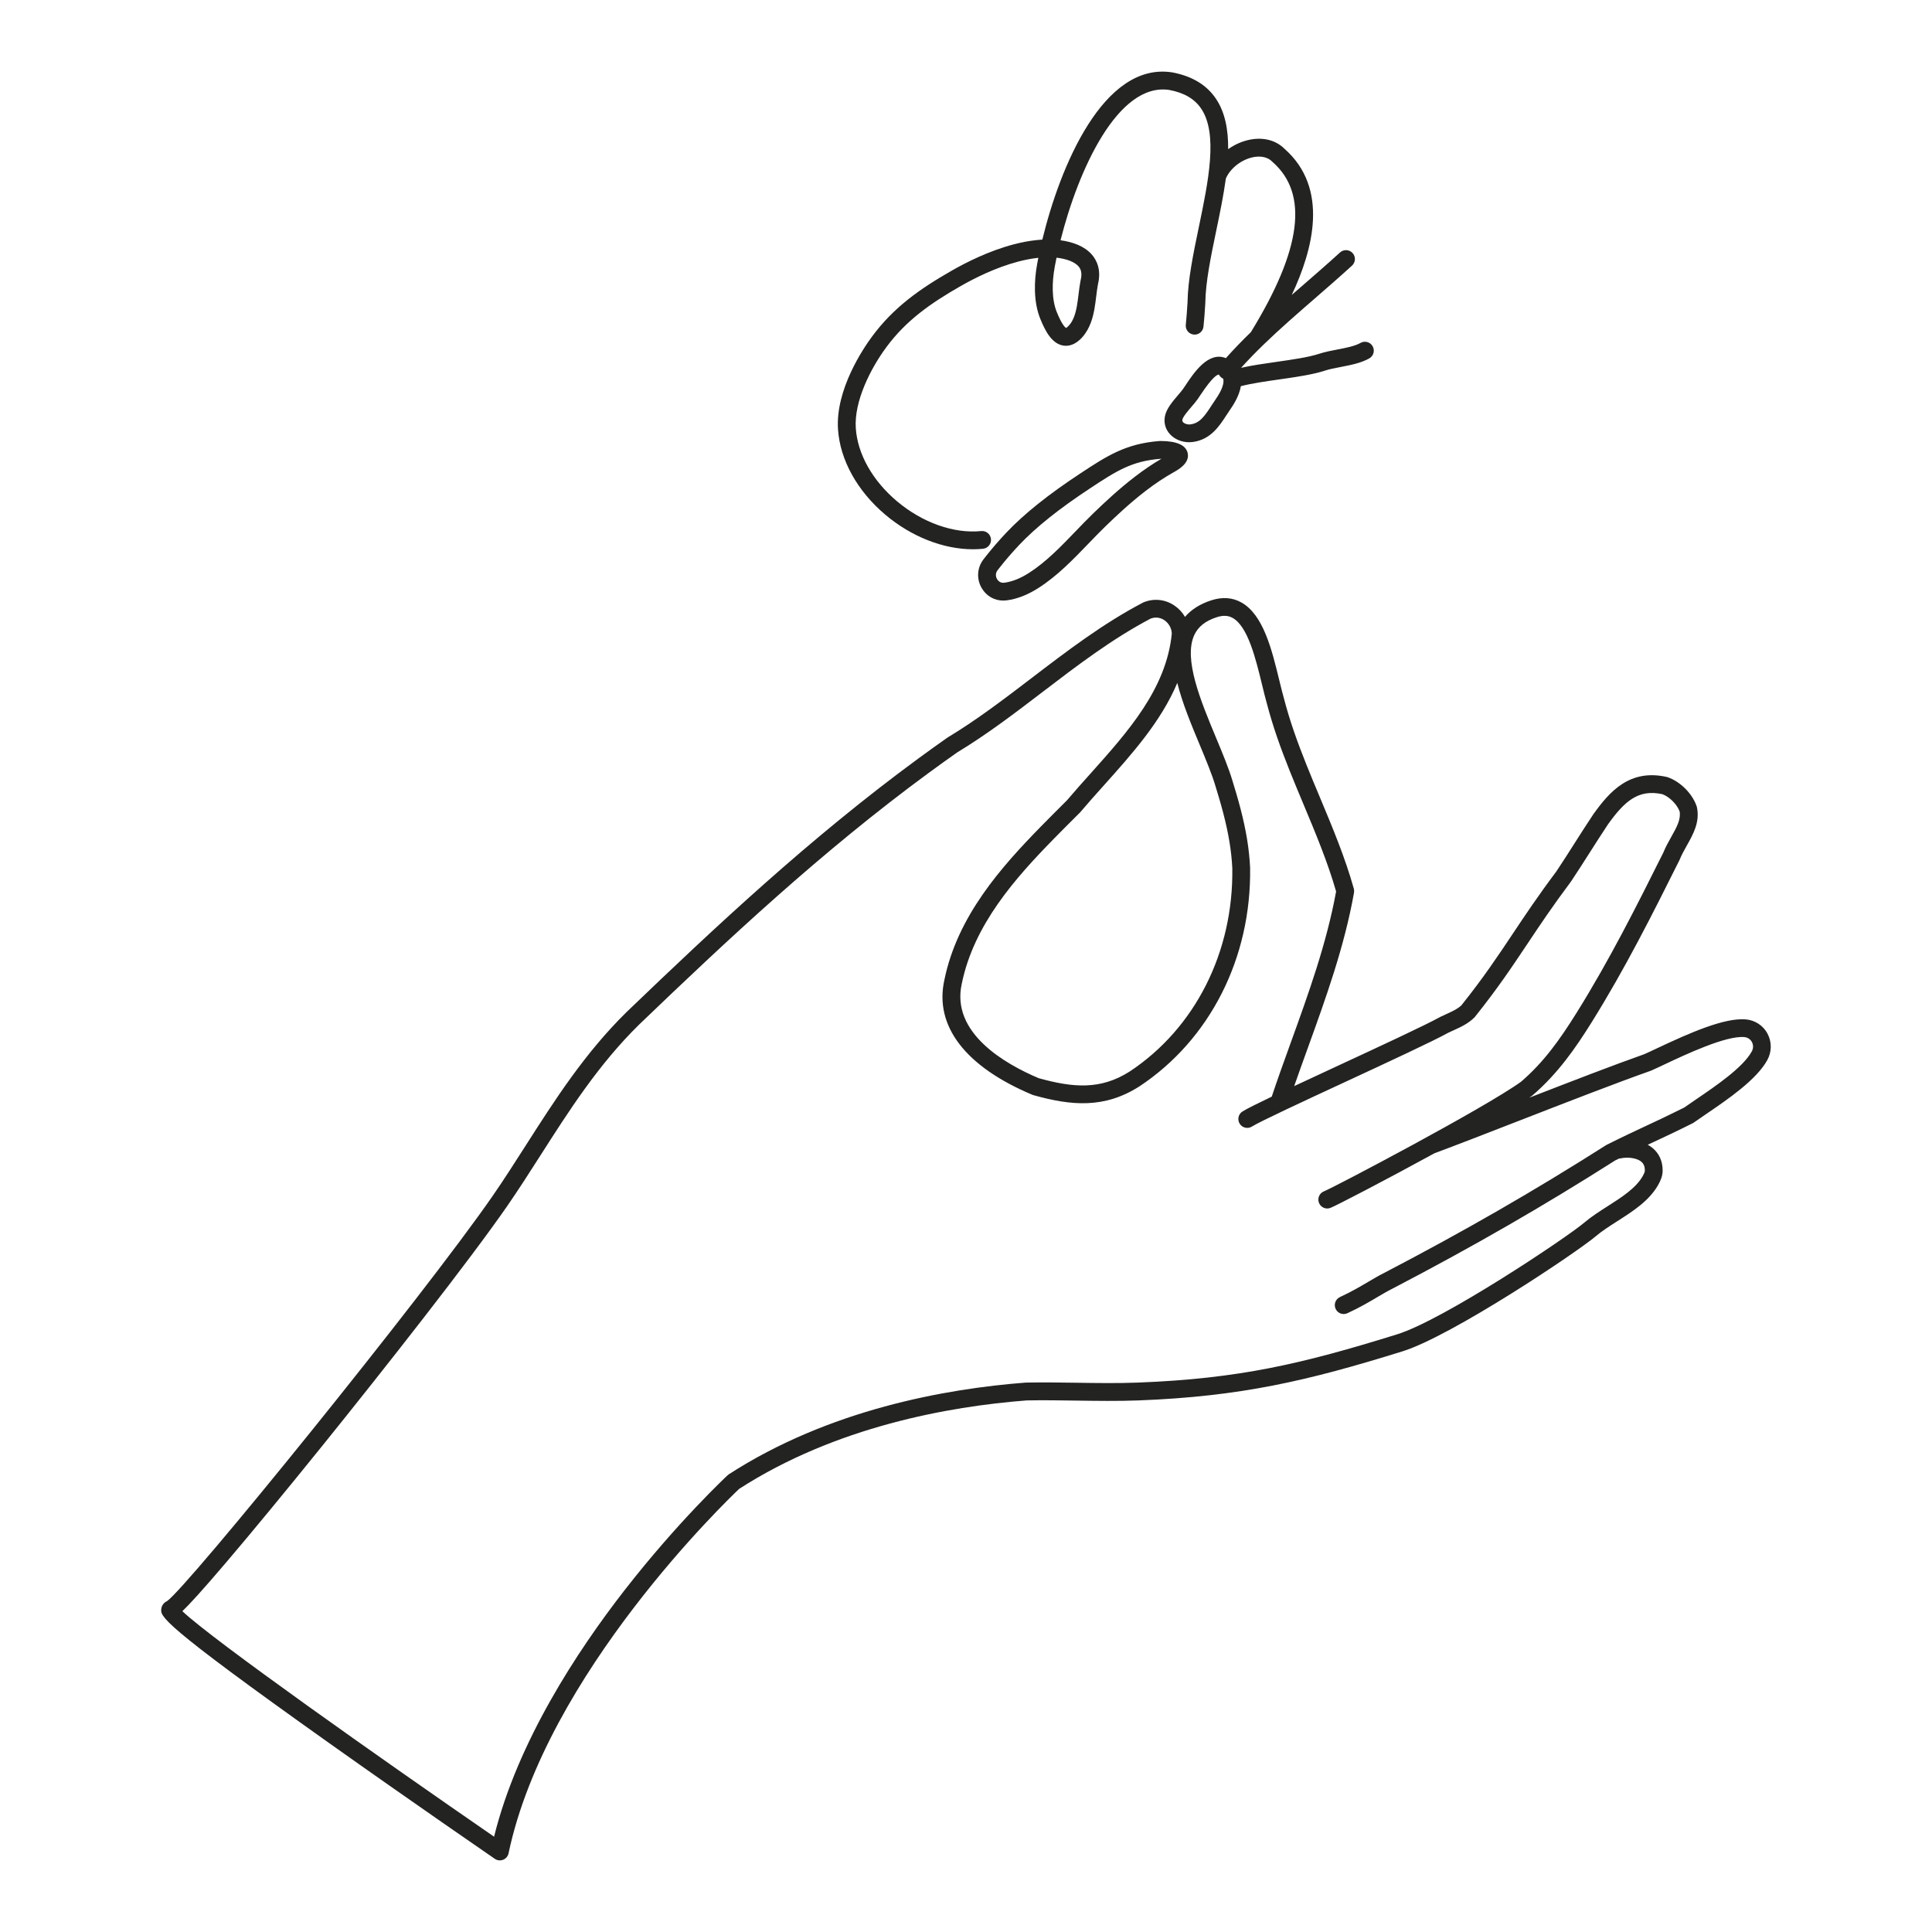 <?xml version="1.0" encoding="UTF-8"?><svg id="Ebene_1" xmlns="http://www.w3.org/2000/svg" viewBox="0 0 1200 1200"><defs><style>.cls-1{fill:#232322;stroke-width:0px;}</style></defs><path class="cls-1" d="M1097.82,641.97c-2.73-5.05-7.8-8.35-13.57-8.82-13.3-1.06-34.56,8.31-55.18,18.03-3.18,1.5-5.94,2.8-7.87,3.63-18.79,6.64-44.97,16.74-71.31,26.98.54-.38,1.06-.74,1.54-1.09.12-.09.23-.18.35-.27,15.91-13.63,27.02-29.78,36.65-45.2,21.07-33.71,38.14-67.85,54.65-100.87.07-.14.13-.28.19-.42,1.19-2.96,2.84-5.91,4.44-8.75,4.01-7.13,8.15-14.5,6.31-23.67-.05-.22-.1-.45-.18-.67-2.63-7.88-10.26-15.51-18.14-18.14-.18-.06-.36-.11-.55-.15-23.05-5.12-35.54,9.24-45.54,23.25-4.22,6.33-7.96,12.21-11.58,17.9-3.56,5.59-7.23,11.36-11.34,17.54-11.32,15.09-19.37,27.15-27.15,38.82-9.39,14.07-18.26,27.36-31.83,44.34-2.48,2.37-6.22,4.04-9.53,5.53-1.25.56-2.42,1.09-3.48,1.62-.07.04-.14.07-.21.11-9.18,5.1-36.71,17.87-63.34,30.22-9.75,4.52-19.05,8.84-27.31,12.71,2.62-7.53,5.4-15.21,8.28-23.19,11.26-31.14,22.91-63.34,28.88-96.98.14-.82.1-1.66-.12-2.46-5.4-19.31-13.38-38.37-21.1-56.79-5.62-13.41-11.42-27.27-16.15-41.05-2.36-6.86-4.3-13.24-5.97-19.62-1.02-3.57-2.02-7.67-3.08-12.01-4.64-19.05-9.89-40.64-23.52-48.29-5.51-3.09-11.76-3.56-18.56-1.39-7.01,2.24-12.52,5.7-16.48,10.34-1.6-2.77-3.83-5.19-6.58-7.05-5.7-3.86-12.64-4.61-19.05-2.04-.17.07-.35.15-.51.24-24.88,13.03-47.24,30.11-68.86,46.63-16.84,12.87-34.26,26.18-52.37,37.09-.11.07-.22.14-.33.21-5.99,4.21-12.03,8.55-17.94,12.89-67.33,49.43-126.35,104.81-181.07,157.34-26.1,25.61-44.77,54.85-62.84,83.12-6.98,10.92-13.57,21.24-20.54,31.31-43.17,62.36-189.28,242.65-202.22,251.62-1.89.84-3.21,2.56-3.5,4.62-.67,4.83-1.2,8.65,104.22,83.51,50.79,36.06,102.39,71.54,102.91,71.9.94.64,2.03.97,3.13.97.69,0,1.39-.13,2.05-.4,1.72-.69,2.97-2.19,3.35-3.99,23.46-111.56,136.16-219.67,143.26-226.39,59.99-38.62,130.16-51.18,178.56-54.92,10.14-.2,20.66-.04,30.84.11,12.74.19,25.9.38,38.68-.11,63.57-2.45,105.06-12.18,163.87-30.47,30.54-9.49,108.19-61.38,120.26-71.64,3.69-3.13,8.26-6.05,13.09-9.14,9.75-6.22,19.83-12.66,25.42-22.46,1.39-2.44,2.82-5.41,2.85-8.93.05-5.91-2.17-10.84-6.42-14.27-.89-.72-1.84-1.34-2.83-1.88,1.21-.57,2.4-1.12,3.57-1.67,6.8-3.17,13.83-6.44,24.36-11.71.26-.13.51-.28.74-.45,2.18-1.56,4.75-3.31,7.55-5.21,13.25-9.01,31.41-21.35,38.07-33.63,2.8-5.15,2.82-11.27.06-16.38ZM731.23,424.15c3.16,12.63,8.72,25.96,13.93,38.47,3.91,9.39,7.61,18.26,9.82,25.73,1.39,4.52,3.2,10.49,4.8,16.65,3.32,12.72,5.11,23.63,5.63,34.32.74,52.1-23.11,99.29-63.72,126.2-18.06,11.51-35.05,10.14-56.56,4.15-20.9-8.83-54.53-28.07-47.77-58.58,7.48-36.87,33.46-65.85,57.22-90.13,4.72-4.82,9.51-9.6,14.3-14.38l1.85-1.84c.11-.11.21-.22.31-.34,4.64-5.49,9.46-10.87,14.57-16.57,17.58-19.63,35.58-39.74,45.63-63.67ZM1088.05,653.07c-5.39,9.92-22.26,21.39-34.58,29.77-2.72,1.85-5.24,3.56-7.4,5.1-10.18,5.08-17.05,8.29-23.7,11.38-6.8,3.17-13.83,6.44-24.36,11.71-.17.09-.33.18-.49.28-44.26,28.16-88,53.35-137.57,79.21-3.58,1.79-6.82,3.71-10.25,5.73-4.96,2.93-10.1,5.97-17.43,9.38-2.77,1.29-3.97,4.57-2.68,7.34.94,2.01,2.93,3.2,5.01,3.2.78,0,1.57-.17,2.33-.52,7.83-3.64,13.44-6.96,18.39-9.89,3.26-1.92,6.33-3.74,9.65-5.4,49.85-26.01,93.78-51.3,138.23-79.58.81-.4,1.59-.79,2.36-1.17.35,0,.71-.05,1.07-.13,3.88-.87,9.65-.46,12.71,2,1,.81,2.33,2.27,2.31,5.58,0,.99-.75,2.42-1.39,3.55-4.24,7.43-13.15,13.12-21.77,18.62-4.94,3.15-10.04,6.41-14.3,10.03-11.39,9.68-87.68,60.59-116.39,69.51-59.13,18.38-98.31,27.56-161.01,29.98-12.48.48-25.5.29-38.09.1-10.33-.15-21.01-.31-31.39-.1-.1,0-.21,0-.31.01-49.8,3.83-122.19,16.81-184.29,56.94-.27.17-.53.37-.76.59-.31.28-30.84,28.77-63.95,71.32-29.34,37.7-66.56,94.21-81.12,153.19-70.31-48.44-175.02-122.36-193.61-140.06,4.21-4.02,11.91-12.34,27.02-30.08,15.82-18.57,37.15-44.44,60.08-72.86,38.25-47.43,91.22-114.81,114.63-148.64,7.09-10.24,14.04-21.13,20.77-31.65,17.73-27.75,36.06-56.45,61.22-81.14,54.41-52.23,113.12-107.32,179.92-156.36,5.8-4.26,11.73-8.52,17.6-12.65,18.56-11.21,36.17-24.66,53.2-37.67,21.17-16.18,43.07-32.9,67.01-45.48,3.92-1.46,7,0,8.51,1.03,2.77,1.87,4.51,5.05,4.59,8.34-3.38,34.29-27.31,61.01-50.46,86.86-4.88,5.45-9.92,11.08-14.62,16.63l-1.68,1.68c-4.81,4.81-9.64,9.62-14.39,14.47-24.86,25.41-52.06,55.84-60.13,95.57-6.3,28.47,13.09,53.75,54.62,71.19.21.09.43.17.65.23,23.92,6.71,44.27,8.36,65.9-5.43,43.87-29.06,69.57-79.8,68.75-135.71,0-.06,0-.12,0-.19-.56-11.5-2.46-23.16-5.98-36.67-1.66-6.36-3.51-12.49-4.92-17.06-2.37-7.99-6.17-17.12-10.2-26.78-9.58-23-20.45-49.08-13.56-63.97,2.41-5.2,7-8.82,14.05-11.07,3.87-1.23,6.98-1.08,9.79.5,9.44,5.3,14.29,25.24,18.19,41.26,1.08,4.45,2.11,8.65,3.15,12.31,1.71,6.53,3.73,13.17,6.17,20.3,4.85,14.12,10.73,28.16,16.41,41.73,7.42,17.73,15.1,36.04,20.31,54.29-5.87,32.27-17.21,63.6-28.17,93.91-4.2,11.62-8.18,22.63-11.8,33.52-9.03,4.32-15.56,7.58-18.16,9.21-2.59,1.62-3.37,5.03-1.74,7.62,1.62,2.58,5.03,3.37,7.62,1.74,5.16-3.24,32.11-15.74,58.17-27.82,26.71-12.39,54.32-25.2,63.95-30.53.9-.45,1.9-.89,2.95-1.36,4.06-1.82,9.12-4.08,13.03-7.99.14-.14.28-.29.41-.46,13.98-17.47,23.02-31.02,32.6-45.37,7.72-11.57,15.71-23.54,26.89-38.45.06-.08.12-.17.18-.25,4.21-6.32,7.94-12.18,11.56-17.86,3.59-5.64,7.3-11.47,11.35-17.56,10.45-14.62,18.94-21.97,33.75-18.8,4.43,1.59,9.16,6.3,10.78,10.74.85,5.03-1.82,9.78-5.17,15.75-1.74,3.09-3.53,6.29-4.97,9.84-16.36,32.73-33.29,66.56-54.03,99.75-10.56,16.89-20.44,30.59-34.3,42.52-22.62,16.35-116.22,65.64-122.37,68.06-2.85,1.09-4.28,4.28-3.19,7.13.84,2.2,2.94,3.56,5.16,3.56.65,0,1.32-.12,1.97-.37,3.37-1.28,33.93-17.12,64.6-33.92,14.15-5.27,32.83-12.53,52.62-20.23,29.71-11.55,60.42-23.5,81.51-30.94.11-.04.23-.08.34-.13,2.12-.91,5.03-2.28,8.39-3.87,13.31-6.27,38.11-17.96,49.57-17.01,2.06.17,3.79,1.28,4.75,3.06.99,1.83.97,3.96-.05,5.85Z"/><path class="cls-1" d="M720.71,273.9c-.14,0-.28,0-.41.02-21.1,1.58-32.89,9.34-49.22,20.09-19.96,13.15-35.01,25.18-46.01,36.8-4.45,4.71-8.73,9.65-12.7,14.68-.52.65-1.03,1.31-1.54,1.97-3.94,5.11-4.39,12.05-1.16,17.67,2.86,4.99,7.89,7.9,13.45,7.9.68,0,1.37-.05,2.06-.13.01,0,.2-.03.21-.03,6.46-.86,12.87-3.37,19.61-7.67,11.73-7.49,21.49-17.63,30.94-27.44,3.47-3.6,7.05-7.33,10.6-10.76,6.64-6.44,15.48-14.76,25.02-22.08h0c6.01-4.62,11.76-8.43,17.55-11.67,2.79-1.56,10.19-5.69,8.52-12.09-1.25-4.81-6.95-7.25-16.92-7.25ZM704.84,296.14c-9.99,7.66-19.13,16.27-25.99,22.91-3.69,3.57-7.34,7.37-10.87,11.04-9,9.35-18.3,19.01-28.92,25.79-5.35,3.42-10.3,5.39-15.28,6.06-2.69.34-4.06-1.5-4.52-2.3-.39-.67-1.5-3.05.33-5.43.48-.62.96-1.24,1.46-1.86,3.77-4.78,7.83-9.47,12.05-13.94,10.4-10.99,24.82-22.49,44.06-35.17,15.98-10.52,25.65-16.89,43.75-18.28.14,0,.28,0,.43,0-5.46,3.19-10.88,6.87-16.5,11.18Z"/><path class="cls-1" d="M549.91,319.72c16.21,13.68,36.1,21.44,54.38,21.44,2.12,0,4.21-.1,6.28-.31,3.04-.31,5.25-3.02,4.94-6.06-.31-3.04-3.04-5.25-6.06-4.94-17,1.74-36.57-5.21-52.41-18.58-15.12-12.76-24.41-29.28-25.49-45.31-1.12-16.65,9.07-36.91,18.97-50.31,12.28-16.62,27.38-27.23,46.28-38.03,8.5-4.86,21.58-11.43,35.58-15.13,4.39-1.15,8.59-1.95,12.55-2.36-.25,1.24-.48,2.44-.7,3.63-1.08,5.85-1.55,11.5-1.41,16.81.17,6.55,1.28,12.4,3.3,17.4,3.06,7.58,7.16,15.48,14.27,16.67,2.92.48,7.39-.06,12.05-5.42,4.73-5.45,6.42-12.34,7.28-17.06.5-2.74.83-5.48,1.16-8.13.33-2.67.64-5.2,1.09-7.51,2.19-9.1-.88-15.04-3.85-18.43-4.54-5.18-11.82-7.84-19.4-8.85,11.05-43.93,35.67-98.03,67.45-93.39,9.32,1.74,15.84,5.56,19.93,11.66,10.54,15.69,4.44,45.04-1.46,73.42-3.51,16.89-6.82,32.84-7.04,46.84-.31,5.23-.66,9.81-1.08,13.98-.31,3.04,1.9,5.74,4.94,6.05,3,.32,5.74-1.9,6.05-4.94.44-4.36.81-9.13,1.13-14.57,0-.08,0-.16,0-.24.19-12.98,3.41-28.48,6.81-44.88,2.25-10.82,4.52-21.78,5.94-32.28.03-.05.06-.11.08-.16,2.79-6.37,9.84-11.77,17.16-13.15,2.74-.51,7.88-.85,11.47,2.74.09.09.18.17.27.25,22.55,19.73,18.15,54.34-13.45,105.76-5.39,5.23-10.58,10.57-15.51,16.12-10.89-4.46-19.97,9.21-24.91,16.65-.63.96-1.2,1.81-1.68,2.48-.74,1.04-1.89,2.39-3.1,3.81-3.4,3.98-7.26,8.49-8.16,13.13-.81,4.17.32,8.17,3.19,11.24,2.9,3.12,7.31,4.92,11.84,4.92.67,0,1.35-.04,2.02-.12,11.22-1.35,16.73-9.86,21.16-16.7.81-1.26,1.63-2.51,2.48-3.73,3.58-5.15,5.73-9.91,6.45-14.26,6.61-1.73,15.27-2.97,23.71-4.18,10.3-1.47,20.95-2.99,28.6-5.51,2.69-.89,6.07-1.54,9.65-2.23,6.28-1.21,12.77-2.46,17.86-5.37,2.65-1.52,3.56-4.89,2.04-7.54-1.52-2.65-4.89-3.56-7.54-2.04-3.49,2-9.06,3.07-14.45,4.1-3.77.72-7.67,1.47-11.04,2.59-6.72,2.22-16.87,3.67-26.69,5.07-7.57,1.08-15.32,2.19-21.98,3.7,4.49-4.98,9.21-9.81,14.13-14.57.04-.04.08-.07.11-.11,9.9-9.57,20.57-18.85,31.61-28.44,7.57-6.58,15.4-13.38,23.05-20.36,2.25-2.06,2.41-5.55.36-7.81-2.06-2.25-5.55-2.42-7.81-.36-7.55,6.89-15.33,13.65-22.85,20.18-2.39,2.08-4.77,4.15-7.13,6.2,13.23-28.09,23.42-66.2-4.57-90.84-5.31-5.22-12.83-7.22-21.19-5.65-4.88.92-9.62,3.03-13.74,5.94.11-12.01-1.87-22.81-7.58-31.31-5.77-8.6-14.92-14.1-27.19-16.38-.06-.01-.12-.02-.19-.03-42.57-6.4-69.44,58.52-80.46,103.9-1.13.06-2.23.16-3.31.28-4.59.45-9.49,1.36-14.57,2.7-15.16,4-29.17,11.03-38.25,16.22-20.11,11.5-36.25,22.88-49.68,41.06-5.37,7.27-22.76,32.9-21.1,57.61,1.27,19,11.98,38.32,29.39,53.01ZM755.18,247.83c-.92,1.32-1.8,2.68-2.68,4.04-4.42,6.82-7.42,11.04-13.2,11.73-1.67.21-3.54-.37-4.46-1.36-.44-.47-.56-.93-.43-1.62.34-1.78,3.7-5.71,5.71-8.05,1.38-1.61,2.68-3.13,3.71-4.58.54-.76,1.17-1.71,1.88-2.78,7.36-11.08,10.29-12.55,11.33-12.55.01,0,.02,0,.04,0,.32.65.78,1.24,1.37,1.74.39.33.82.58,1.27.78.01.04.03.07.04.1.75,2.71-.91,7.28-4.57,12.53ZM655.1,165.77c.34-1.86.72-3.77,1.13-5.71,6.13.68,11.17,2.56,13.59,5.31,1.18,1.35,2.61,3.71,1.39,8.64-.02.09-.04.17-.06.26-.53,2.73-.89,5.62-1.23,8.41-.31,2.49-.62,5.07-1.06,7.5-1.01,5.53-2.47,9.17-4.75,11.79-.96,1.11-1.65,1.57-1.96,1.72-.56-.31-2.56-1.94-5.77-9.86-1.53-3.77-2.37-8.33-2.5-13.54-.12-4.54.3-9.43,1.23-14.52Z"/></svg>